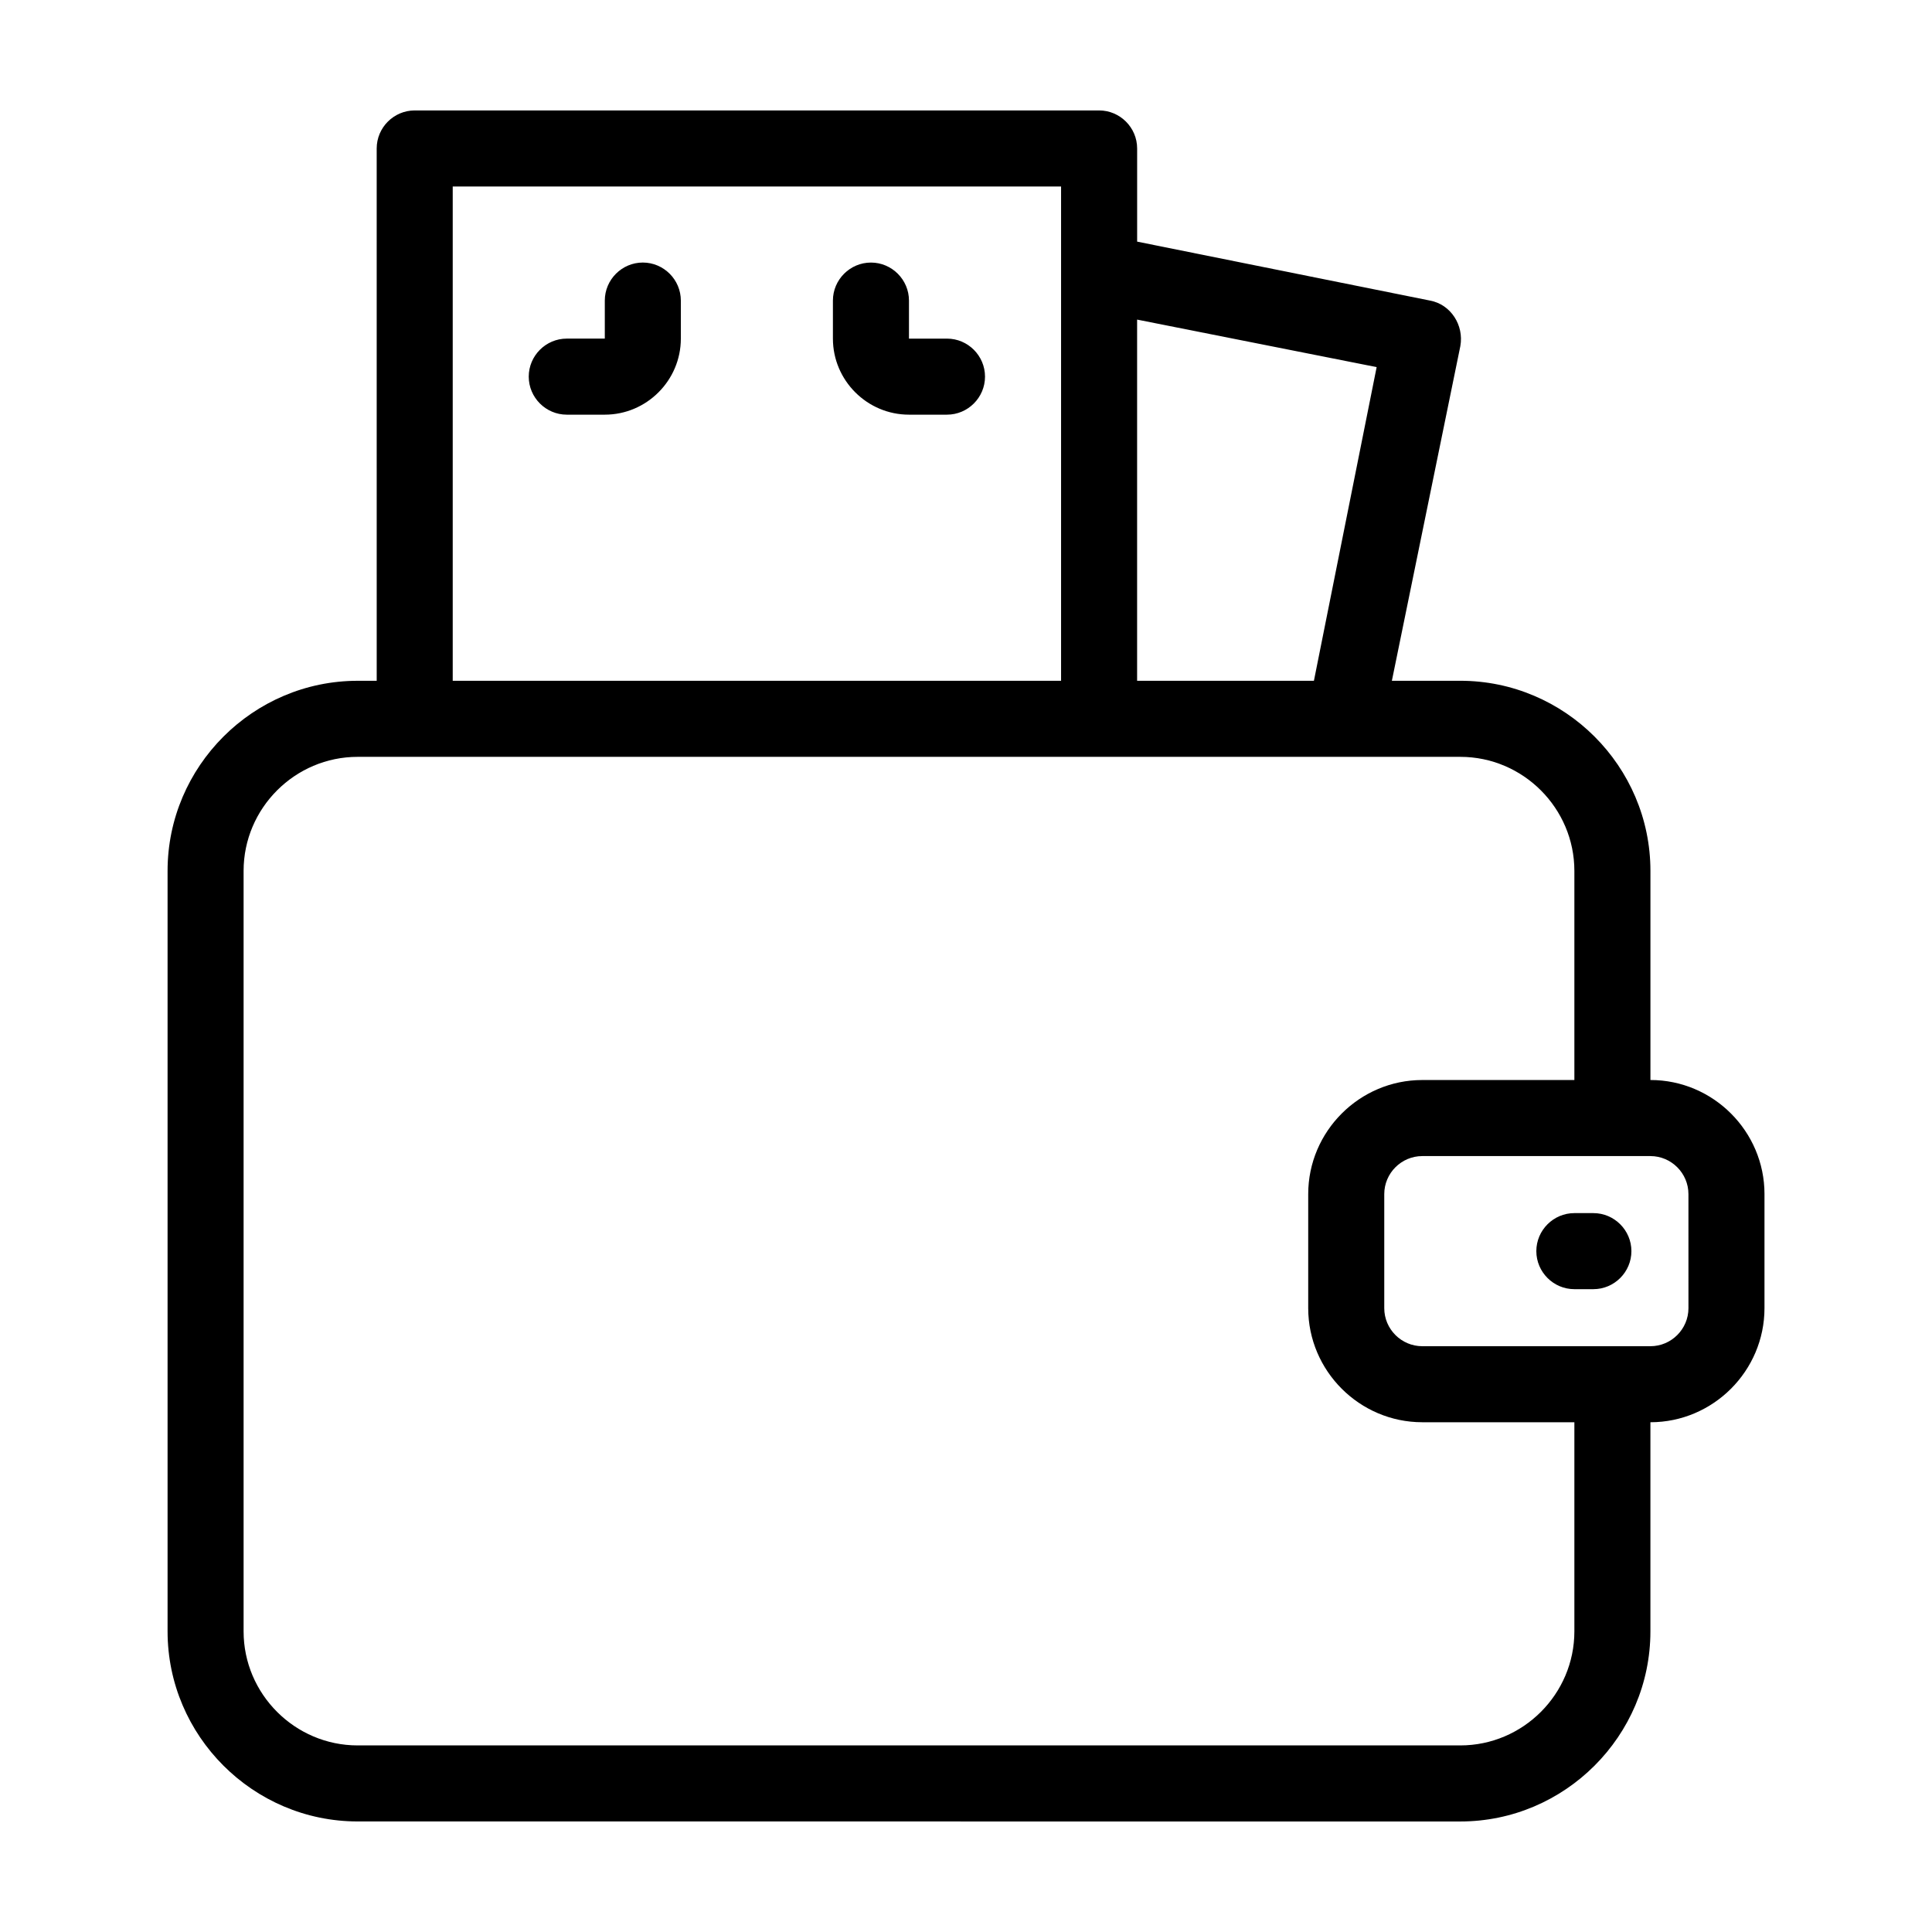 <?xml version="1.0" encoding="UTF-8"?>
<!-- The Best Svg Icon site in the world: iconSvg.co, Visit us! https://iconsvg.co -->
<svg fill="#000000" width="800px" height="800px" version="1.1" viewBox="144 144 512 512" xmlns="http://www.w3.org/2000/svg">
 <path d="m324.43 223.66v10.078c0 11.082-9.07 20.152-20.152 20.152h-10.078c-5.543 0-10.078-4.535-10.078-10.078 0-5.543 4.535-10.078 10.078-10.078h10.078v-10.078c0-5.543 4.535-10.078 10.078-10.078 5.543 0.008 10.074 4.543 10.074 10.082zm70.535 10.078h-10.078v-10.078c0-5.543-4.535-10.078-10.078-10.078-5.543 0-10.078 4.535-10.078 10.078v10.078c0 11.082 9.07 20.152 20.152 20.152h10.078c5.543 0 10.078-4.535 10.078-10.078 0-5.539-4.531-10.074-10.074-10.074zm216.64 226.71v30.23c0 16.625-13.602 30.23-30.23 30.23v55.418c0 27.711-22.672 50.383-50.383 50.383l-292.2-0.008c-27.711 0-50.383-22.672-50.383-50.383v-201.52c0-27.711 22.672-50.383 50.383-50.383h5.039l-0.004-141.07c0-5.543 4.535-10.078 10.078-10.078h181.37c5.543 0 10.078 4.535 10.078 10.078v24.688l77.586 15.617c5.543 1.008 9.07 6.551 8.062 12.09l-18.141 88.672h18.137c27.711 0 50.383 22.672 50.383 50.383v55.418c16.625 0 30.227 13.602 30.227 30.23zm-166.26-136.03h46.855l16.625-83.129-63.48-12.594zm-181.37 0h161.22v-130.99h-161.22zm297.25 196.49h-40.305c-16.625 0-30.23-13.602-30.23-30.23v-30.23c0-16.625 13.602-30.23 30.23-30.23h40.305v-55.414c0-16.625-13.602-30.23-30.23-30.23h-292.21c-16.625 0-30.23 13.602-30.23 30.23v201.52c0 16.625 13.602 30.23 30.23 30.23h292.21c16.625 0 30.23-13.602 30.23-30.23zm30.227-60.457c0-5.543-4.535-10.078-10.078-10.078h-60.453c-5.543 0-10.078 4.535-10.078 10.078v30.23c0 5.543 4.535 10.078 10.078 10.078h60.457c5.543 0 10.078-4.535 10.078-10.078zm-25.191 5.035h-5.039c-5.543 0-10.078 4.535-10.078 10.078 0 5.543 4.535 10.078 10.078 10.078h5.039c5.543 0 10.078-4.535 10.078-10.078 0-5.543-4.535-10.078-10.078-10.078z"/>
</svg>
